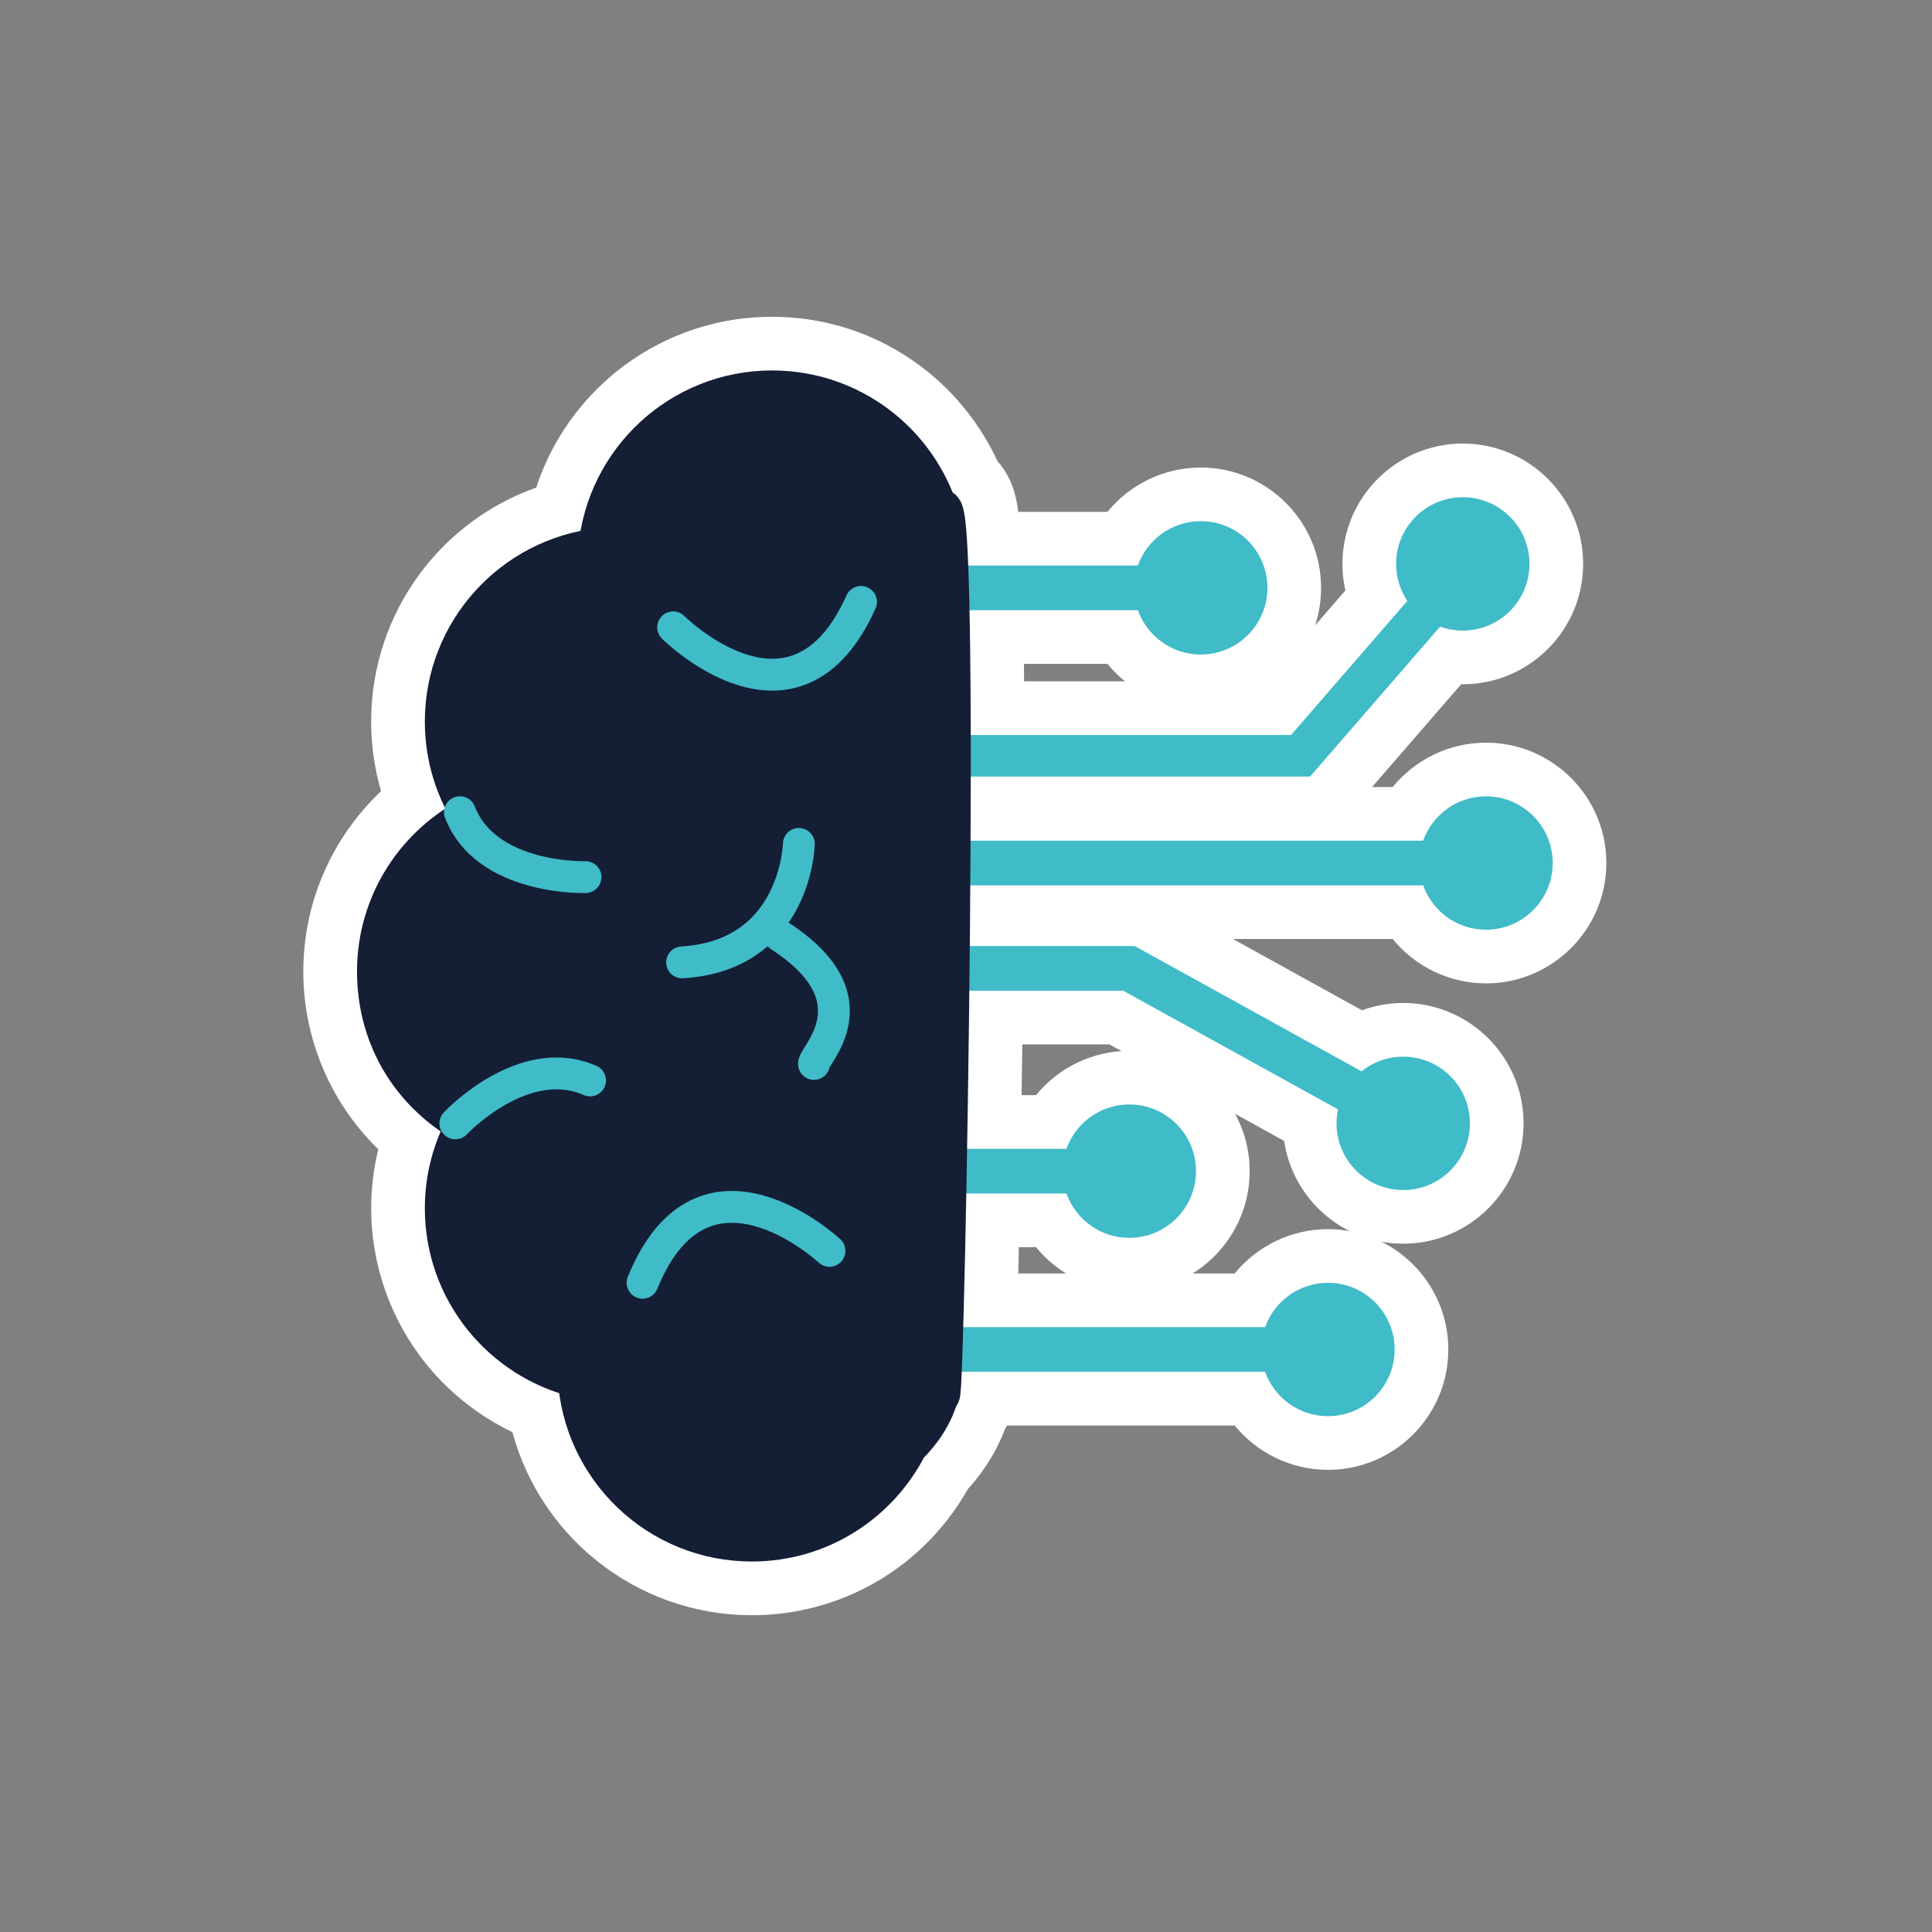 <?xml version="1.0" encoding="UTF-8"?>
<svg xmlns="http://www.w3.org/2000/svg" id="Layer_1" version="1.1" viewBox="0 0 1080 1080">
  <rect x="0" y="0" width="1080" height="1080" fill="#808080" stroke="none"/>
  <defs>
    <style>
      .st0, .st1 {
        fill: #fff;
      }

      .st2 {
        fill: #40bbc8;
      }

      .st3 {
        fill: #141e35;
        stroke: #141e35;
      }

      .st3, .st4, .st1 {
        stroke-linecap: round;
        stroke-miterlimit: 10;
      }

      .st3, .st1 {
        stroke-width: 24.97px;
      }

      .st4 {
        fill: none;
        stroke: #40bbc8;
        stroke-width: 17.81px;
      }

      .st1 {
        stroke: #fff;
      }
    </style>
  </defs>
  <path class="st1" d="M420.29,890.43c-59.97,0-110.58-41.96-123.2-98.75-19.17-8.14-36.28-21-49.42-37.38-17.87-22.27-27.71-50.29-27.71-78.89,0-12.54,1.89-25.01,5.56-36.96-27.31-23.72-43.49-58.35-43.49-95.39,0-24,6.78-47.36,19.62-67.55,7.05-11.1,15.76-20.98,25.76-29.33-4.92-13.64-7.46-28.09-7.46-42.8,0-56.65,37.33-105.24,89.86-120.97,6.21-22.67,18.66-43.23,36.21-59.42,23.37-21.55,53.75-33.42,85.56-33.42,27.58,0,53.79,8.74,75.79,25.28,17.2,12.93,30.95,30.3,39.68,49.89,1.84,1.86,3.45,3.97,4.79,6.3,4.22,7.33,5.6,15.4,6.68,39.23.65,14.14,1.11,33.86,1.37,58.61.58,53.82.13,121.2-.35,168.25-.57,56.59-1.52,117.03-2.61,165.83-.5,22.75-1.02,41.85-1.48,55.24-.83,23.89-.99,28.42-5.12,35.63-4.16,11.32-10.61,21.64-19.56,31.34-22.3,40.38-64.22,65.26-110.51,65.26Z"></path>
  <g>
    <path class="st0" d="M500.59,464.1v-83.25h207.44l44.04-50.79c-1.09-4.83-1.64-9.8-1.64-14.83,0-37.1,30.18-67.28,67.28-67.28s67.28,30.18,67.28,67.28-30.18,67.28-67.28,67.28c-.3,0-.61,0-.91,0l-70.77,81.6h-245.44Z"></path>
    <path class="st2" d="M817.71,277.95c-20.59,0-37.28,16.69-37.28,37.28,0,7.66,2.31,14.77,6.27,20.69l-64.98,74.93h-191.13v23.25h201.75l72.68-83.82c3.96,1.43,8.23,2.22,12.68,2.22,20.59,0,37.28-16.69,37.28-37.28s-16.69-37.28-37.28-37.28Z"></path>
    <path class="st0" d="M671.22,395.9c-20.57,0-39.6-9.43-52.15-24.79h-112.89v-84.97h112.89c12.55-15.36,31.58-24.79,52.15-24.79,37.1,0,67.28,30.18,67.28,67.28s-30.18,67.28-67.28,67.28Z"></path>
    <path class="st2" d="M671.22,291.34c-16.21,0-29.99,10.35-35.13,24.79h-99.92v24.97h99.92c5.14,14.44,18.92,24.79,35.13,24.79,20.59,0,37.28-16.69,37.28-37.28s-16.69-37.28-37.28-37.28Z"></path>
    <path class="st0" d="M784.41,695.23c-33.76,0-61.79-24.99-66.56-57.44l-97.7-53.96h-113.97v-84.97h135.88l119.31,65.9c7.34-2.68,15.14-4.08,23.03-4.08,37.1,0,67.28,30.18,67.28,67.28s-30.18,67.28-67.28,67.28Z"></path>
    <path class="st2" d="M784.41,590.68c-8.9,0-17.06,3.12-23.47,8.32l.09-.16-126.7-69.98h-98.15v24.97h91.71l120.07,66.32c-.54,2.52-.83,5.13-.83,7.81,0,20.59,16.69,37.28,37.28,37.28s37.28-16.69,37.28-37.28-16.69-37.28-37.28-37.28Z"></path>
    <path class="st0" d="M631.29,721.96c-20.57,0-39.6-9.43-52.15-24.79h-78.88v-84.97h78.88c12.55-15.36,31.58-24.79,52.15-24.79,37.1,0,67.28,30.18,67.28,67.28s-30.18,67.28-67.28,67.28Z"></path>
    <path class="st2" d="M631.29,617.41c-16.21,0-29.99,10.35-35.13,24.79h-65.9v24.97h65.9c5.13,14.45,18.92,24.79,35.13,24.79,20.59,0,37.28-16.69,37.28-37.28s-16.69-37.28-37.28-37.28Z"></path>
    <path class="st0" d="M742.34,821.65c-20.57,0-39.6-9.43-52.15-24.79h-194.03v-84.97h194.03c12.55-15.36,31.58-24.79,52.15-24.79,37.1,0,67.28,30.18,67.28,67.28s-30.18,67.28-67.28,67.28Z"></path>
    <path class="st2" d="M742.34,717.1c-16.21,0-29.99,10.35-35.13,24.79h-181.06v24.97h181.06c5.14,14.44,18.92,24.79,35.13,24.79,20.59,0,37.28-16.69,37.28-37.28s-16.69-37.28-37.28-37.28Z"></path>
    <path class="st0" d="M830.68,549.71c-20.57,0-39.6-9.43-52.15-24.79h-269.61v-84.97h269.61c12.55-15.36,31.58-24.79,52.15-24.79,37.1,0,67.28,30.18,67.28,67.28s-30.18,67.28-67.28,67.28Z"></path>
    <path class="st2" d="M830.68,445.16c-16.21,0-29.99,10.35-35.13,24.79h-256.63v24.97h256.63c5.14,14.44,18.92,24.79,35.13,24.79,20.59,0,37.28-16.69,37.28-37.28s-16.69-37.28-37.28-37.28Z"></path>
  </g>
  <path class="st3" d="M524.16,287.63c-.08.26-.41.26-.49,0-12.09-39.4-48.71-68.06-92.07-68.06-50.35,0-91.61,38.64-95.91,87.87-.01.13-.11.23-.23.24-48.09,5.4-85.49,46.17-85.49,95.7,0,19.58,5.87,37.78,15.91,52.99.09.14.04.31-.1.38-31.8,15.74-53.72,48.42-53.72,86.3s20.34,68.32,50.31,84.65c.13.07.18.23.1.36-7.92,13.99-12.5,30.12-12.5,47.34,0,45.52,31.61,83.58,74.05,93.65.11.03.2.13.2.24,2.73,50.77,44.63,91.13,96.08,91.13,37.59,0,70.06-21.57,85.94-52.97.01-.02.03-.04.04-.06,9.54-9.54,14.68-18.69,17.39-28.49.07-.27.41-.27.49,0,2.71,9.79,12.09-530.69,0-491.29Z"></path>
  <path class="st4" d="M327.31,490.31s-55.4,1.81-70.2-36.28"></path>
  <path class="st4" d="M254.55,627.96s37.89-40.45,75.3-23.98"></path>
  <path class="st4" d="M376.3,350.68s68.13,68.13,105.01-14.2"></path>
  <path class="st4" d="M463.67,699.23s-70.45-65.72-104.46,17.83"></path>
  <path class="st4" d="M446.56,471.74s-1.34,62.36-65.26,66.24"></path>
  <path class="st4" d="M455.02,594.75c-.75-4.25,35.56-36.13-19.08-71.55"></path>
</svg>

